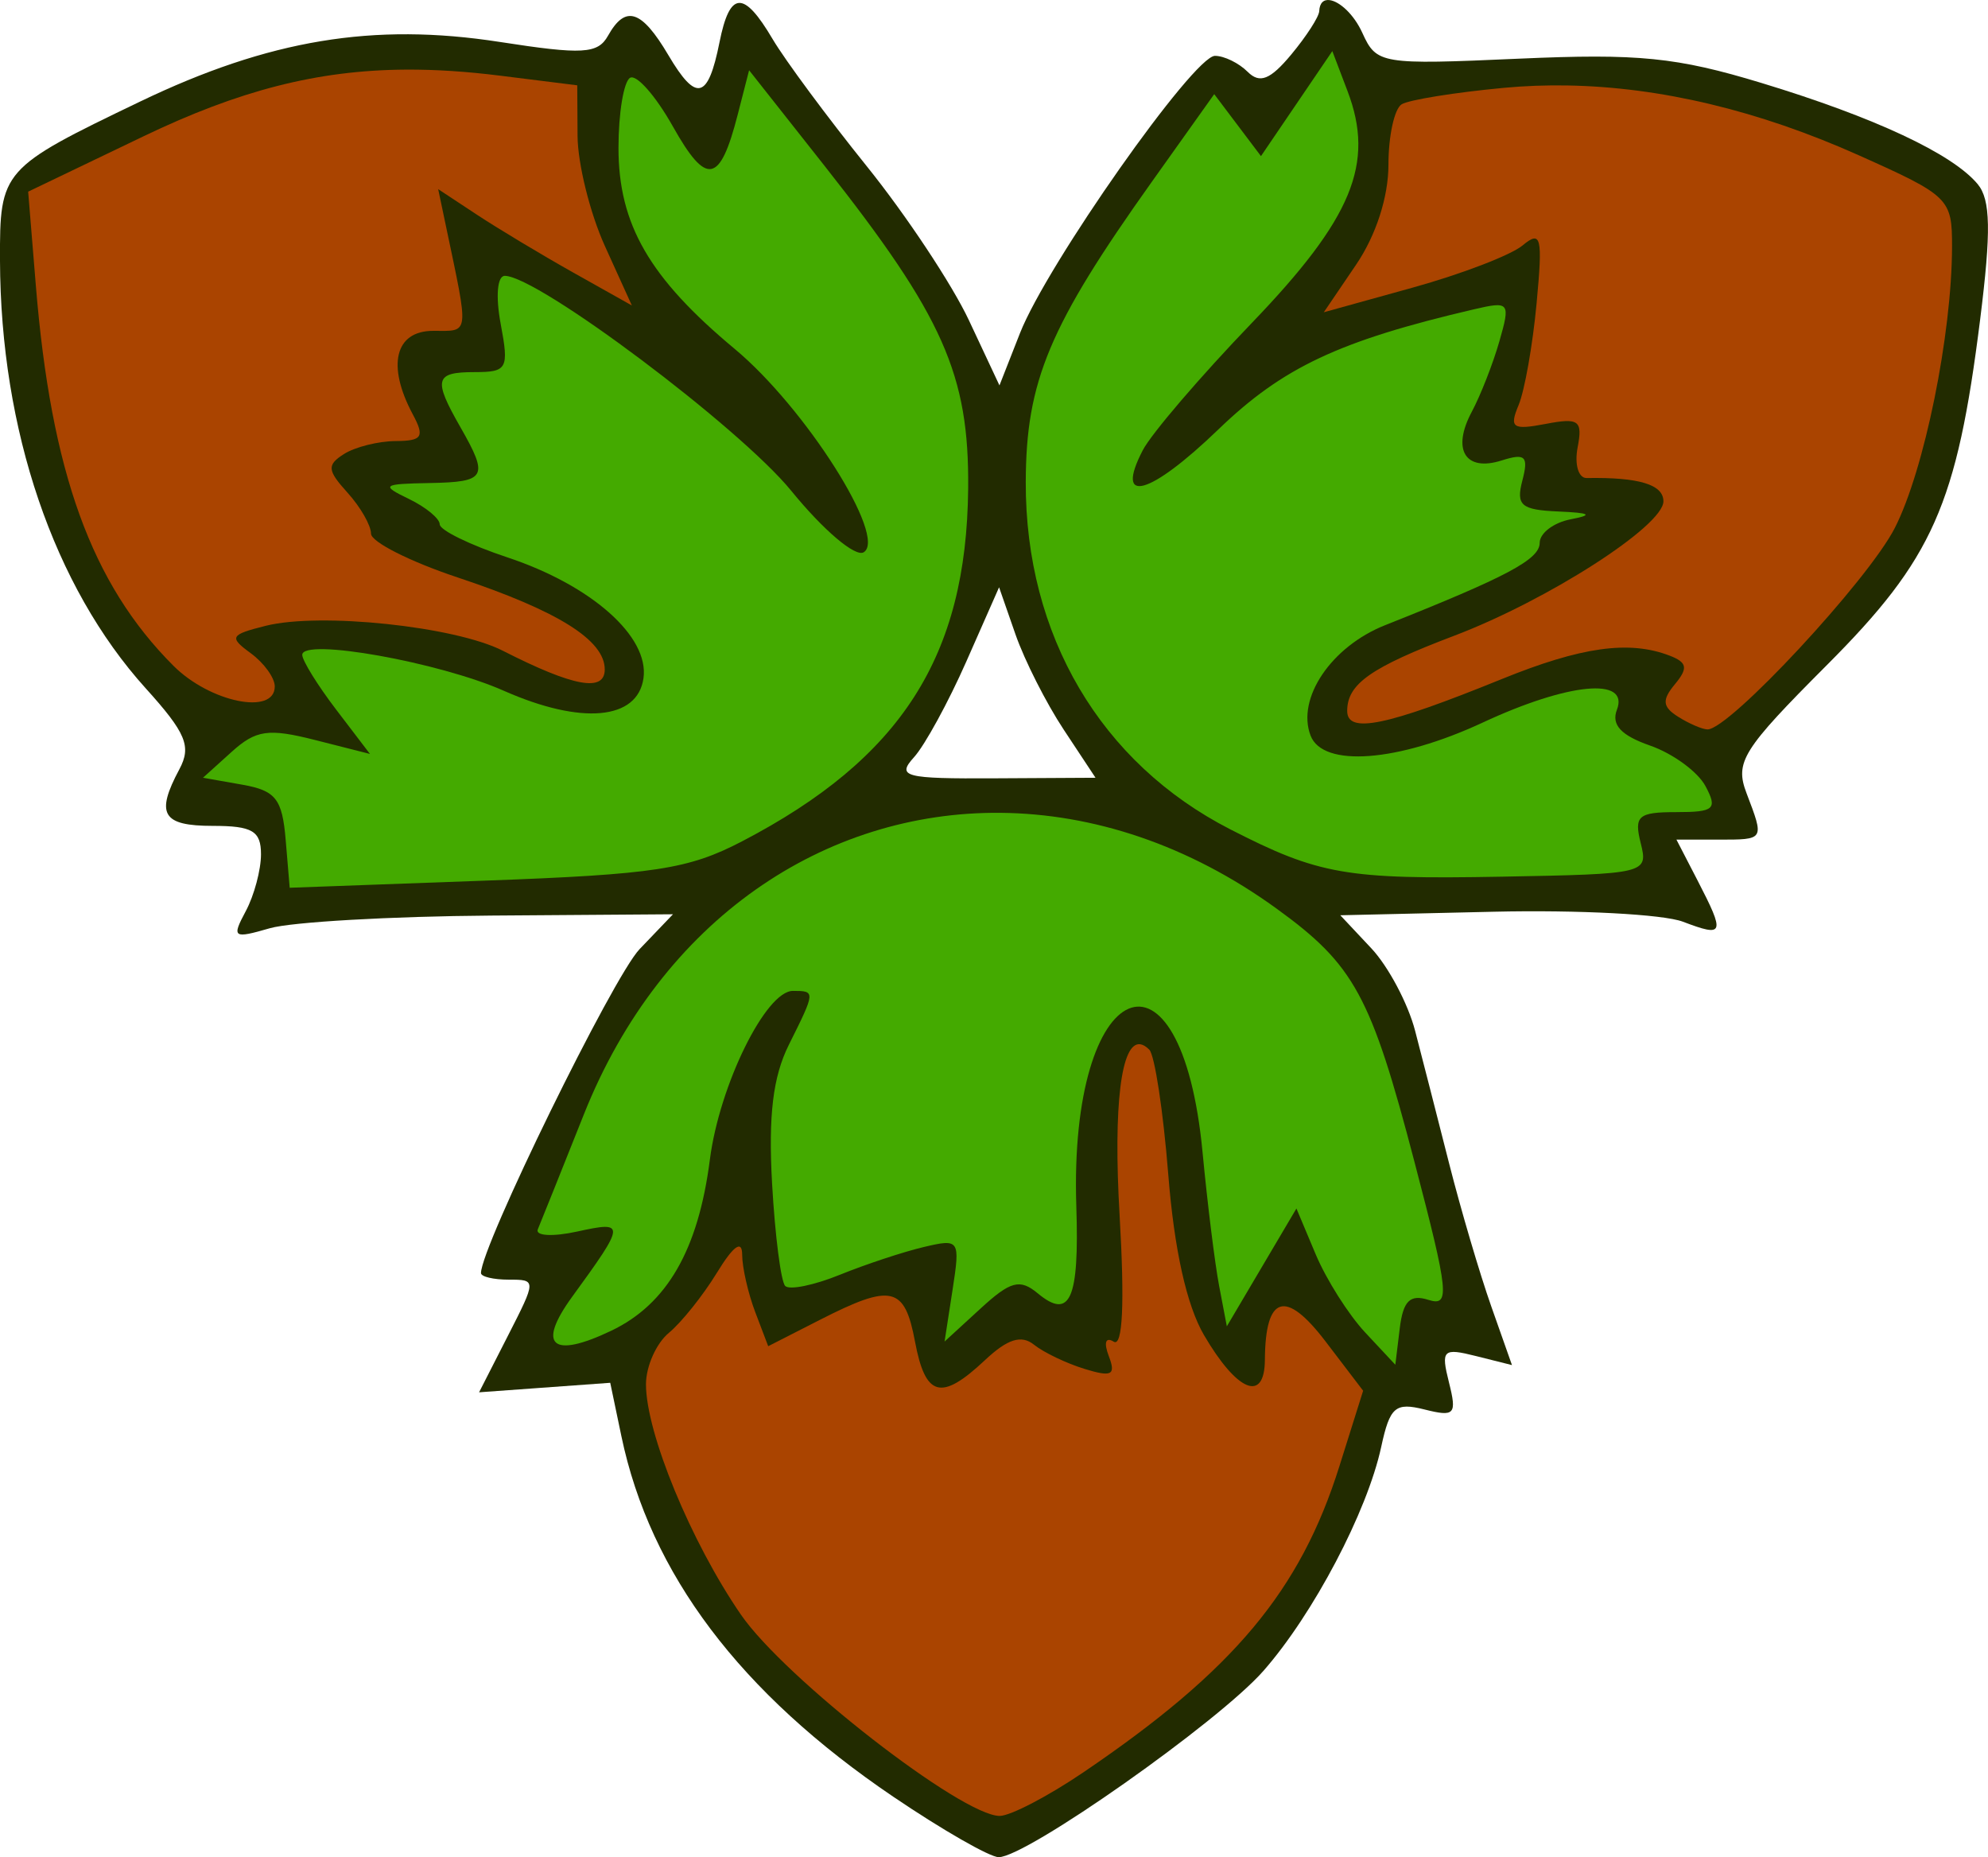 <?xml version="1.0" encoding="UTF-8"?>
<svg version="1.1" viewBox="0 0 829.36 774.7" xmlns="http://www.w3.org/2000/svg">
<g stroke-width="5.736">
<path transform="translate(377.57 358.92)" d="m177.16-358.87c-2.448-0.326-4.214 1.052-4.371 4.604-0.105 2.366-5.371 10.524-11.701 18.127-8.732 10.488-13.116 12.218-18.164 7.17-3.66-3.66-9.794-6.654-13.633-6.654-8.91 0-70.072 86.987-81.352 115.7l-8.551 21.77-12.734-27.15c-7.004-14.933-26.174-43.843-42.6-64.246-16.425-20.403-34.107-44.278-39.293-53.057-12.121-20.52-17.871-20.166-22.178 1.365-4.767 23.836-9.666 25.054-21.332 5.305-11.179-18.924-17.894-21.078-25.172-8.072-4.247 7.589-10.569 7.951-45.172 2.582-52.695-8.176-96.265-0.95-150.05 24.885-57.78 27.756-58.546 28.622-58.43 66.225 0.219 70.839 22.414 136.04 60.752 178.48 16.869 18.672 19.194 24.247 14.092 33.781-10.042 18.763-7.158 23.643 13.965 23.643 16.465 0 20.074 2.132 20.074 11.85 0 6.517-2.859 17.191-6.354 23.721-5.935 11.09-5.273 11.559 10.039 7.129 9.015-2.608 50.545-4.987 92.289-5.285l75.898-0.543-13.934 14.547c-11.102 11.592-66.164 124.04-66.164 135.12 0 1.513 5.214 2.75 11.588 2.75 11.563 0 11.562 0.053-0.396 23.494l-11.986 23.494 54.715-3.969 4.646 22.23c12.006 57.426 49.504 107.15 113.45 150.45 20.472 13.862 40.26 25.205 43.973 25.205 11.562 0 91.724-56.405 110.41-77.689 20.88-23.781 43.314-66.421 49.156-93.434 3.617-16.722 5.885-18.685 18.061-15.629 12.627 3.169 13.578 2.119 10.217-11.273-3.419-13.624-2.545-14.477 11.287-11.006l14.994 3.764-8.678-24.596c-4.773-13.527-12.654-40.259-17.516-59.404-4.861-19.145-11.262-44.111-14.223-55.477-2.96-11.366-11.191-26.851-18.293-34.414l-12.912-13.75 64.055-1.473c35.23-0.81 70.721 1.062 78.869 4.16 17.279 6.569 17.736 5.262 6.062-17.312l-8.752-16.924h17.355c19.539-1e-7 19.361 0.289 11.885-19.375-4.944-13.005-1.726-18.134 33.514-53.43 44.274-44.345 54.258-66.866 63.961-144.27 4.604-36.725 4.363-49.842-1.033-56.344-10.508-12.661-43.036-27.885-90.162-42.199-35.425-10.76-51.42-12.363-101.26-10.146-57.618 2.563-59.352 2.278-65.285-10.744-3.579-7.855-9.553-13.136-13.633-13.68zm-137.93 244.93 6.844 19.65c3.764 10.808 12.817 28.685 20.117 39.727l13.273 20.076-41.951 0.232c-37.861 0.211-41.151-0.649-33.756-8.82 4.507-4.98 14.33-22.961 21.832-39.959l13.641-30.906z" fill="#222b00"/>
<path transform="translate(377.57 358.92)" d="m-208.14-329.88c-37.271 0.204-69.989 8.829-109.55 27.812l-48.133 23.096 3.197 39.068c6.384 78.011 23.198 124.49 57.406 158.7 15.265 15.265 42.277 20.776 42.277 8.625 0-3.596-4.514-9.837-10.031-13.871-9.149-6.69-8.599-7.695 6.248-11.422 22.704-5.698 78.921 0.212 98.93 10.4 29.463 15.002 42.516 17.398 42.516 7.803 0-12.241-19.53-24.452-61.387-38.381-19.868-6.612-36.123-14.834-36.123-18.271s-4.415-11.13-9.81-17.092c-8.463-9.351-8.659-11.566-1.434-16.137 4.607-2.914 14.273-5.337 21.482-5.385 11.174-0.075 12.232-1.726 7.17-11.184-10.912-20.39-7.389-34.793 8.512-34.793 15.368 0 15.058 2.563 5.297-43.895l-3.195-15.215 16.102 10.621c8.857 5.841 27.037 16.76 40.4 24.264l24.295 13.643-11.264-24.822c-6.196-13.652-11.321-34.317-11.391-45.92l-0.127-21.096-32.176-4.021c-13.858-1.731-26.787-2.597-39.211-2.529zm484.56 6.613c-8.958-0.158-17.804 0.168-26.521 0.982-20.477 1.912-39.706 5.007-42.732 6.877-3.026 1.87-5.504 13.213-5.504 25.205 0 13.43-5.178 29.436-13.482 41.674l-13.482 19.867 37.041-10.27c20.372-5.649 41.007-13.564 45.855-17.588 7.799-6.472 8.476-3.682 5.871 24.186-1.619 17.325-4.996 36.399-7.502 42.387-3.971 9.489-2.526 10.497 11.26 7.861 13.926-2.662 15.523-1.486 13.359 9.83-1.351 7.068 0.344 12.802 3.766 12.742 21.822-0.38 32.033 2.714 32.033 9.705 0 10.274-48.215 41.249-87.293 56.08-34.823 13.216-44.633 20.109-44.633 31.367 0 9.657 16.213 6.319 64.396-13.26 33.21-13.495 53.205-16.297 70.074-9.824 7.379 2.832 7.834 5.208 2.273 11.908-5.506 6.634-5.239 9.452 1.287 13.582 4.529 2.866 10.054 5.25 12.279 5.299 9.009 0.196 66.982-62.145 78.152-84.041 12.305-24.12 23.796-80.582 23.873-117.29 0.039-20.104-1.158-21.28-39.045-38.221-41.596-18.599-82.508-28.374-121.33-29.057zm-178.23 399.95c-8.002-1.237-11.37 25.172-8.684 71.309 2.143 36.801 1.296 55.07-2.445 52.758-3.396-2.099-4.232 0.352-2.055 6.027 3.029 7.893 1.264 8.825-10.104 5.332-7.575-2.328-17.075-6.876-21.111-10.107-5.277-4.226-11.019-2.418-20.445 6.438-18.293 17.185-24.844 15.444-29.197-7.762-4.326-23.059-9.746-24.3-39.633-9.062l-21.604 11.016-5.42-14.256c-2.981-7.841-5.43-18.604-5.441-23.92-0.013-6.336-3.645-3.739-10.543 7.543-5.786 9.464-14.811 20.75-20.055 25.08-5.243 4.33-9.533 13.98-9.533 21.447 0 20.268 18.758 65.774 39.596 96.061 18.212 26.471 92.15 83.98 107.97 83.98 4.458 0 20.184-8.195 34.949-18.209 62.675-42.51 90.426-75.688 106.77-127.66l9.904-31.492-15.713-20.602c-16.648-21.827-25.1-19.244-25.277 7.725-0.118 18.008-11.574 13.343-25.408-10.344-7.23-12.38-12.411-35.669-14.896-66.963-2.096-26.39-5.66-49.83-7.92-52.09-1.328-1.328-2.566-2.069-3.709-2.246z" fill="#a40"/>
<path transform="translate(377.57 358.92)" d="m178.25-337.6-29.766 43.805-9.752-12.928-9.75-12.928-25.959 36.467c-42.885 60.243-52.551 83.25-52.664 125.37-0.172 63.854 31.225 117.15 85.338 144.85 36.973 18.93 48.351 20.918 113.03 19.74 60.576-1.103 61.358-1.293 58.17-14.025-2.837-11.332-1.032-12.904 14.801-12.904 15.92 0 17.35-1.273 12.215-10.869-3.199-5.978-13.589-13.577-23.088-16.889-12.145-4.234-16.255-8.669-13.848-14.943 5.272-13.738-20.246-11.296-56.027 5.361-35.363 16.462-66.626 18.826-71.768 5.426-5.957-15.523 8.623-37.14 31.061-46.051 50.974-20.243 64.516-27.454 64.516-34.357 0-4.034 5.808-8.453 12.906-9.82 9.623-1.853 8.3-2.685-5.199-3.268-15.457-0.667-17.641-2.552-14.934-12.904 2.658-10.163 1.257-11.518-8.658-8.371-15.189 4.821-20.896-4.518-12.43-20.338 3.647-6.814 8.821-20.026 11.498-29.359 4.673-16.292 4.246-16.824-10.668-13.342-56.115 13.104-79.68 24.181-106.56 50.088-28.661 27.626-43.47 31.717-31.563 8.721 3.576-6.907 24.023-30.781 45.438-53.053 42.036-43.719 51.491-66.59 40.012-96.781l-6.35-16.701zm-243.31 7.988-4.75 18.504c-7.421 28.903-13.013 29.915-27.074 4.896-7.175-12.765-15.21-21.872-17.855-20.236-2.646 1.635-4.811 14.777-4.811 29.203 0 31.925 12.897 54.236 48.482 83.869 29.475 24.545 63.804 78.656 53.816 84.828-3.461 2.139-16.833-9.204-30.203-25.619-21.558-26.468-105.81-89.684-119.53-89.684-3.143 0-3.866 8.539-1.701 20.076 3.503 18.672 2.745 20.076-10.834 20.076-16.657 0-17.425 2.946-5.994 22.943 11.946 20.897 10.836 22.904-12.906 23.332-19.668 0.355-20.405 0.92-8.604 6.611 7.098 3.423 12.904 8.204 12.904 10.623 0 2.419 12.668 8.606 28.15 13.748 35.218 11.698 59.312 33.082 56.844 50.451-2.477 17.434-25.901 19.529-58.266 5.213-27.041-11.961-84.086-22.126-84.086-14.982 0 2.364 6.356 12.633 14.125 22.818l14.123 18.518-22.893-5.811c-19.503-4.95-24.663-4.215-34.834 4.967l-11.939 10.777 16.406 2.893c13.932 2.457 16.66 5.918 18.09 22.943l1.684 20.051 81.488-2.973c70.842-2.585 84.859-4.732 107.3-16.43 66.348-34.588 93.587-77.093 94.256-147.08 0.455-47.536-10.376-71.889-59.842-134.56l-31.547-39.969zm104.95 309.75c-73.306-0.678-141.43 44.281-173.89 125.82-9.401 23.615-18.045 45.181-19.207 47.926-1.163 2.745 6.26 3.152 16.492 0.904 20.234-4.444 20.154-3.426-2.131 27.184-14.864 20.417-8.477 26.009 16.244 14.221 23.298-11.11 36.334-33.716 41.178-71.41 3.989-31.047 23.341-70.363 34.633-70.363 9.469 0 9.46 0.142-1.68 22.471-6.648 13.327-8.605 29.524-7 57.934 1.226 21.689 3.69 40.897 5.479 42.686 1.788 1.788 12.036-0.312 22.773-4.666 10.737-4.354 26.46-9.558 34.939-11.566 15.03-3.559 15.333-3.111 12.092 17.879l-3.324 21.529 14.986-13.748c12.552-11.515 16.431-12.546 23.895-6.352 13.502 11.205 17.353 2.505 16.08-36.332-3.152-96.185 43.789-116.1 52.682-22.355 2.016 21.249 5.116 46.243 6.889 55.541l3.223 16.904 29.031-49.156 8.033 19.104c4.418 10.507 13.701 25.172 20.629 32.59l12.598 13.486 1.84-15.137c1.396-11.483 4.278-14.363 11.943-11.93 9.124 2.896 8.56-2.692-5.805-57.594-18.161-69.406-25.085-82.117-57.545-105.63-36.86-26.701-76.678-39.578-115.08-39.934z" fill="#4a0"/>
</g>
</svg>
